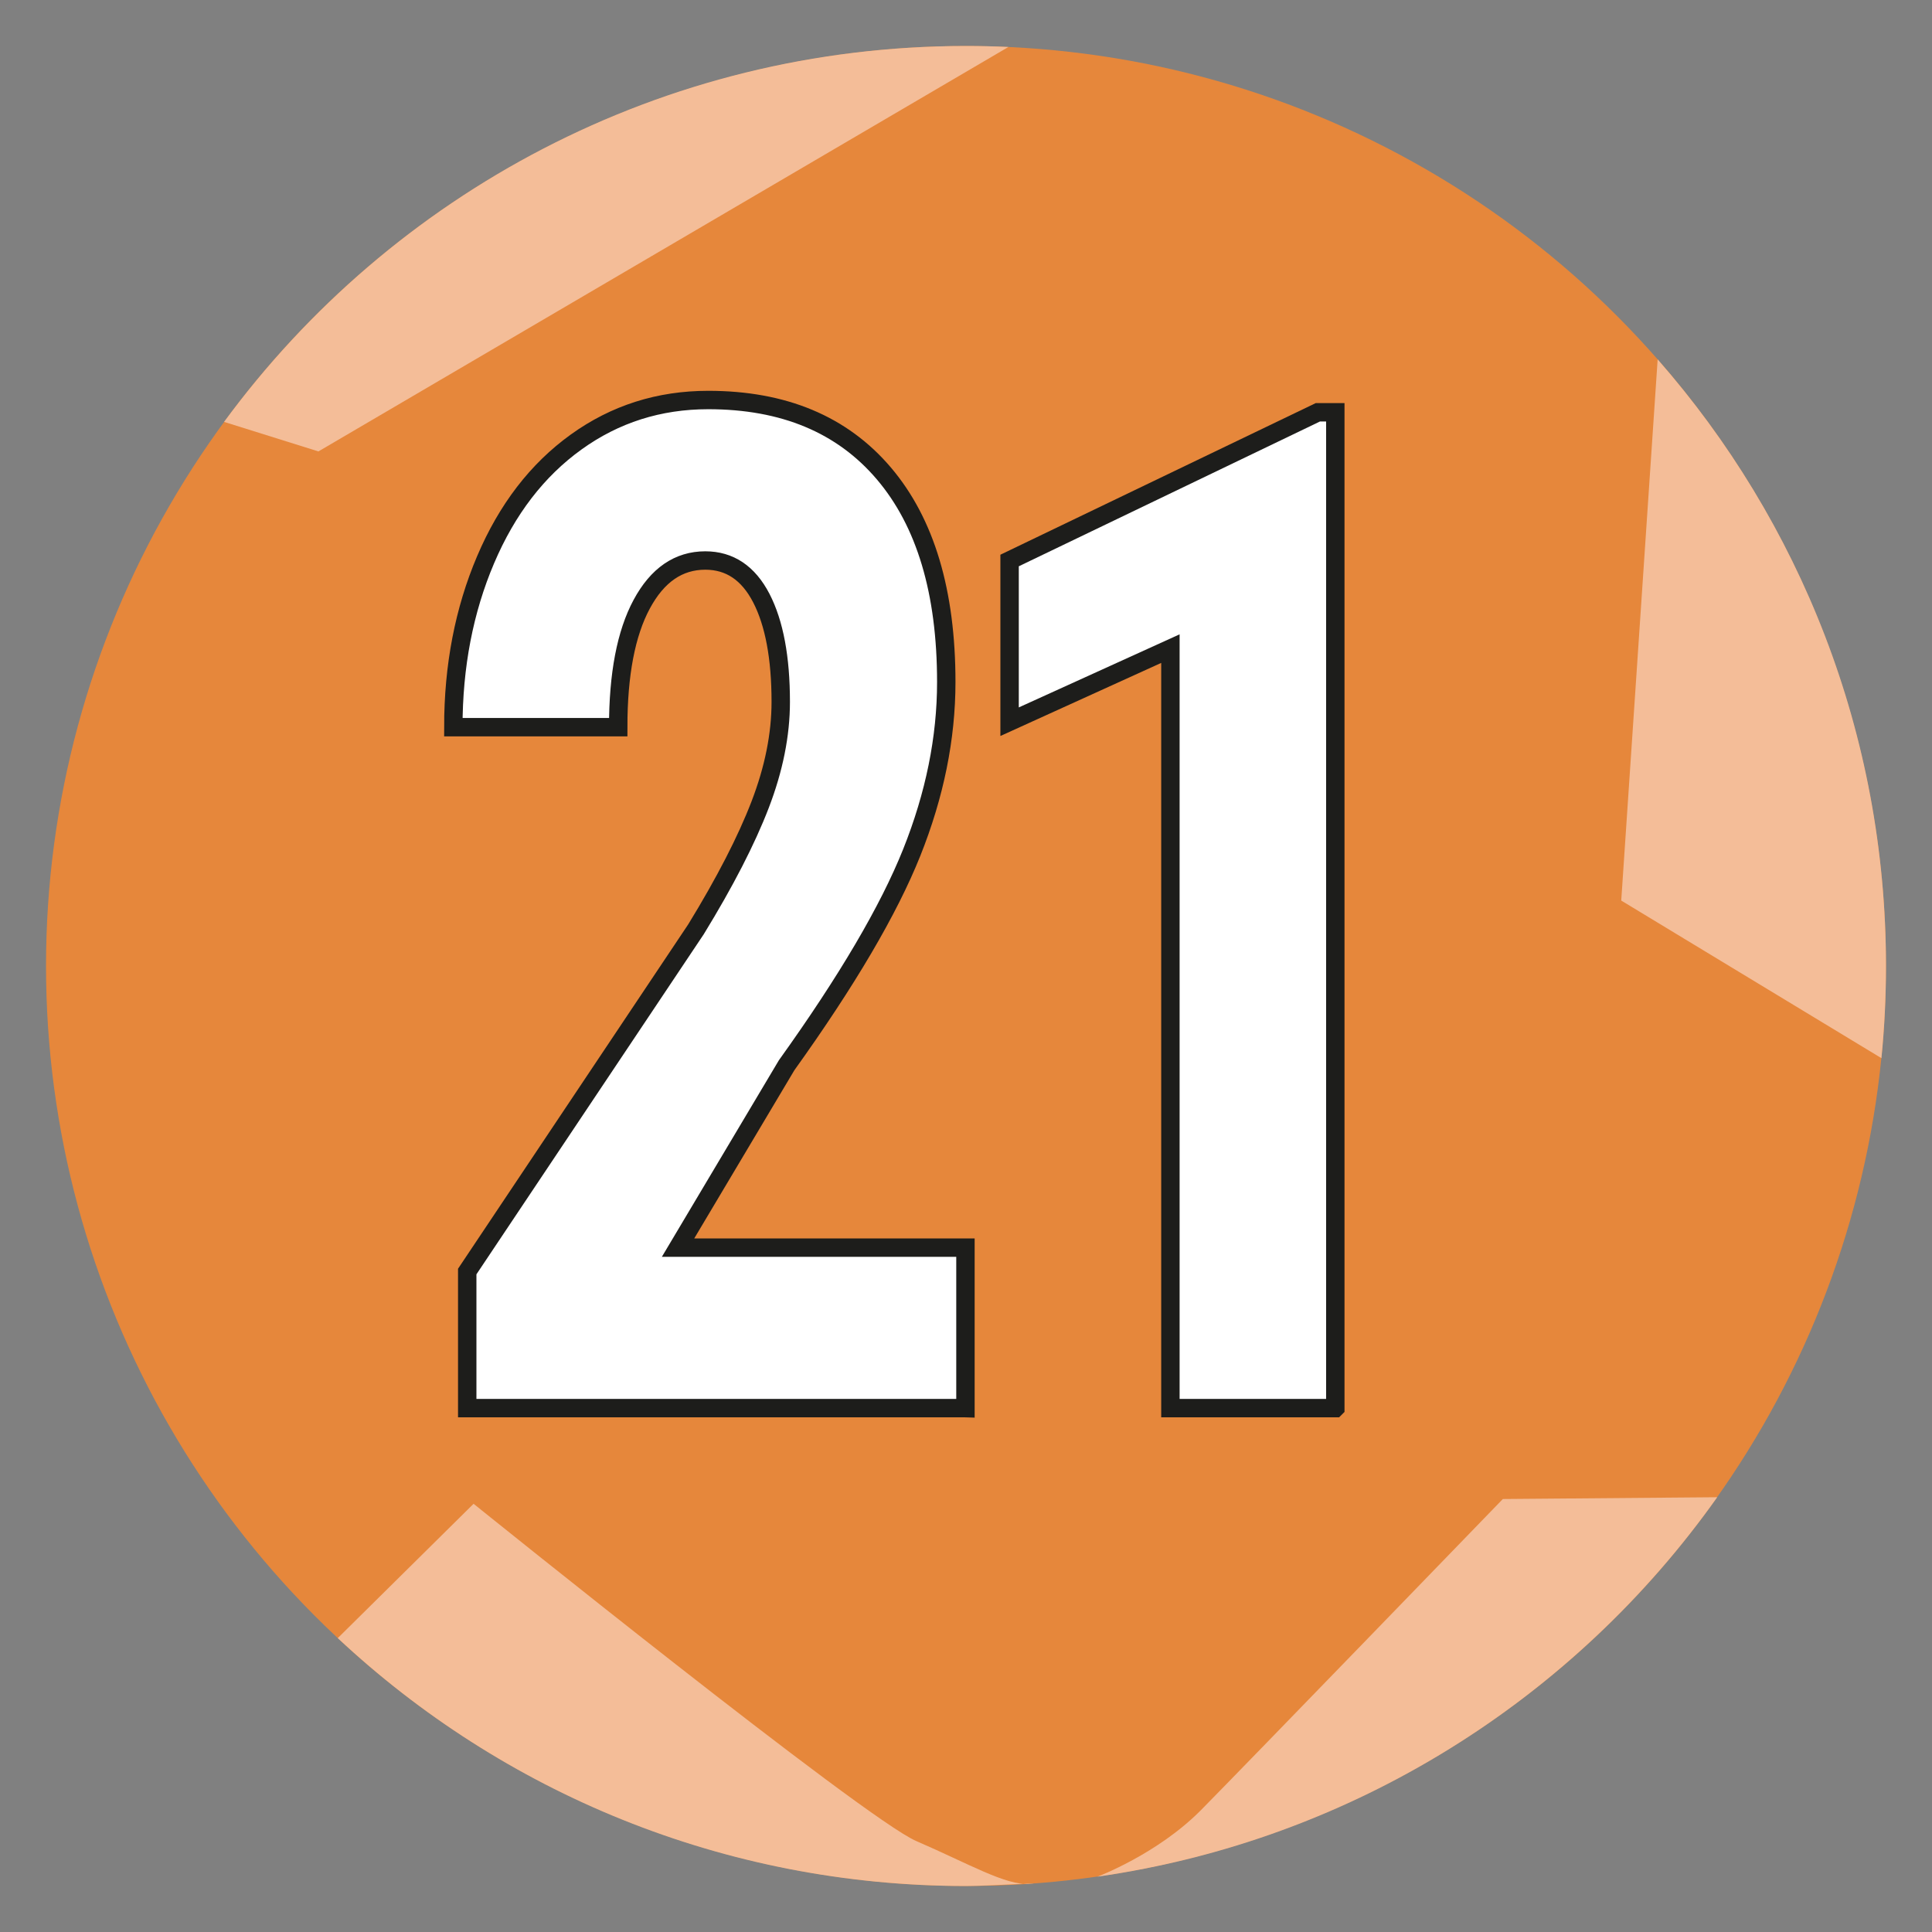 <svg xmlns="http://www.w3.org/2000/svg" viewBox="0 0 595.28 595.28" class="injected-svg" data-src="https://www.datocms-assets.com/53714/1692175335-pictos-l21.svg" xmlns:xlink="http://www.w3.org/1999/xlink" role="img" aria-label="21. MOYAUX - LISIEUX">
  <rect x="0" y="0" width="595.28" height="595.28" fill="#808080" stroke="none"/>
  <defs>
    <style>
      .cls-1 {
        fill: #f4bd98;
      }

      .cls-2 {
        fill: #e6873b;
      }

      .cls-3 {
        fill: #fff;
        stroke: #1d1d1b;
        stroke-miterlimit: 10;
        stroke-width: 5.67px;
      }
    </style><style class="darkreader darkreader--sync" media="screen"></style>
  </defs>
  <g id="fond">
    <circle class="cls-2" cx="297.64" cy="297.64" r="283.46"></circle>
  </g>
  <g id="etoile">
    <path class="cls-1" d="m310.72,14.47c-4.34-.2-8.7-.3-13.08-.3-93.83,0-177.01,45.59-228.6,115.82l29.07,9.1L310.72,14.47Z"></path>
    <path class="cls-1" d="m579.7,326.02c.93-9.34,1.4-18.8,1.4-28.38,0-71.61-26.55-137.02-70.35-186.91l-11.22,166.75,80.16,48.55Z"></path>
    <path class="cls-1" d="m529.1,461.32c-43.96,62.05-112.24,105.65-190.96,116.91,0,0,18.47-6.92,31.93-20.54,13.46-13.62,92.98-95.82,92.98-95.82l66.04-.55Z"></path>
    <path class="cls-1" d="m317.22,580.44c6.46-.53-13,.67-19.58.67-74.84,0-142.91-29-193.57-76.38l41.85-41.39s120.32,96.98,136.4,103.92,27.68,13.78,34.91,13.19Z"></path>
  </g>
  <g id="chiffres">
    <g>
      <path class="cls-3" d="m297.44,433.87h-153.48v-42.09l70.48-105.44c8.94-14.59,15.53-27.39,19.77-38.41,4.23-11.01,6.35-21.57,6.35-31.67,0-13.61-2-24.27-5.99-31.99-4-7.71-9.75-11.57-17.26-11.57-8.23,0-14.76,4.49-19.59,13.47-4.83,8.98-7.24,21.61-7.24,37.88h-50.8c0-18.8,3.31-35.99,9.93-51.56,6.62-15.57,15.92-27.67,27.91-36.3,11.98-8.63,25.55-12.94,40.7-12.94,23.25,0,41.29,7.54,54.11,22.62,12.82,15.08,19.23,36.51,19.23,64.29,0,17.26-3.55,34.76-10.64,52.51-7.1,17.75-19.95,39.6-38.55,65.55l-33.45,56.19h88.55v49.46Z"></path>
      <path class="cls-3" d="m411.42,433.87h-50.8v-234.02l-49.55,22.52v-49.67l94.99-45.67h5.37v306.83Z"></path>
    </g>
  </g>
</svg>